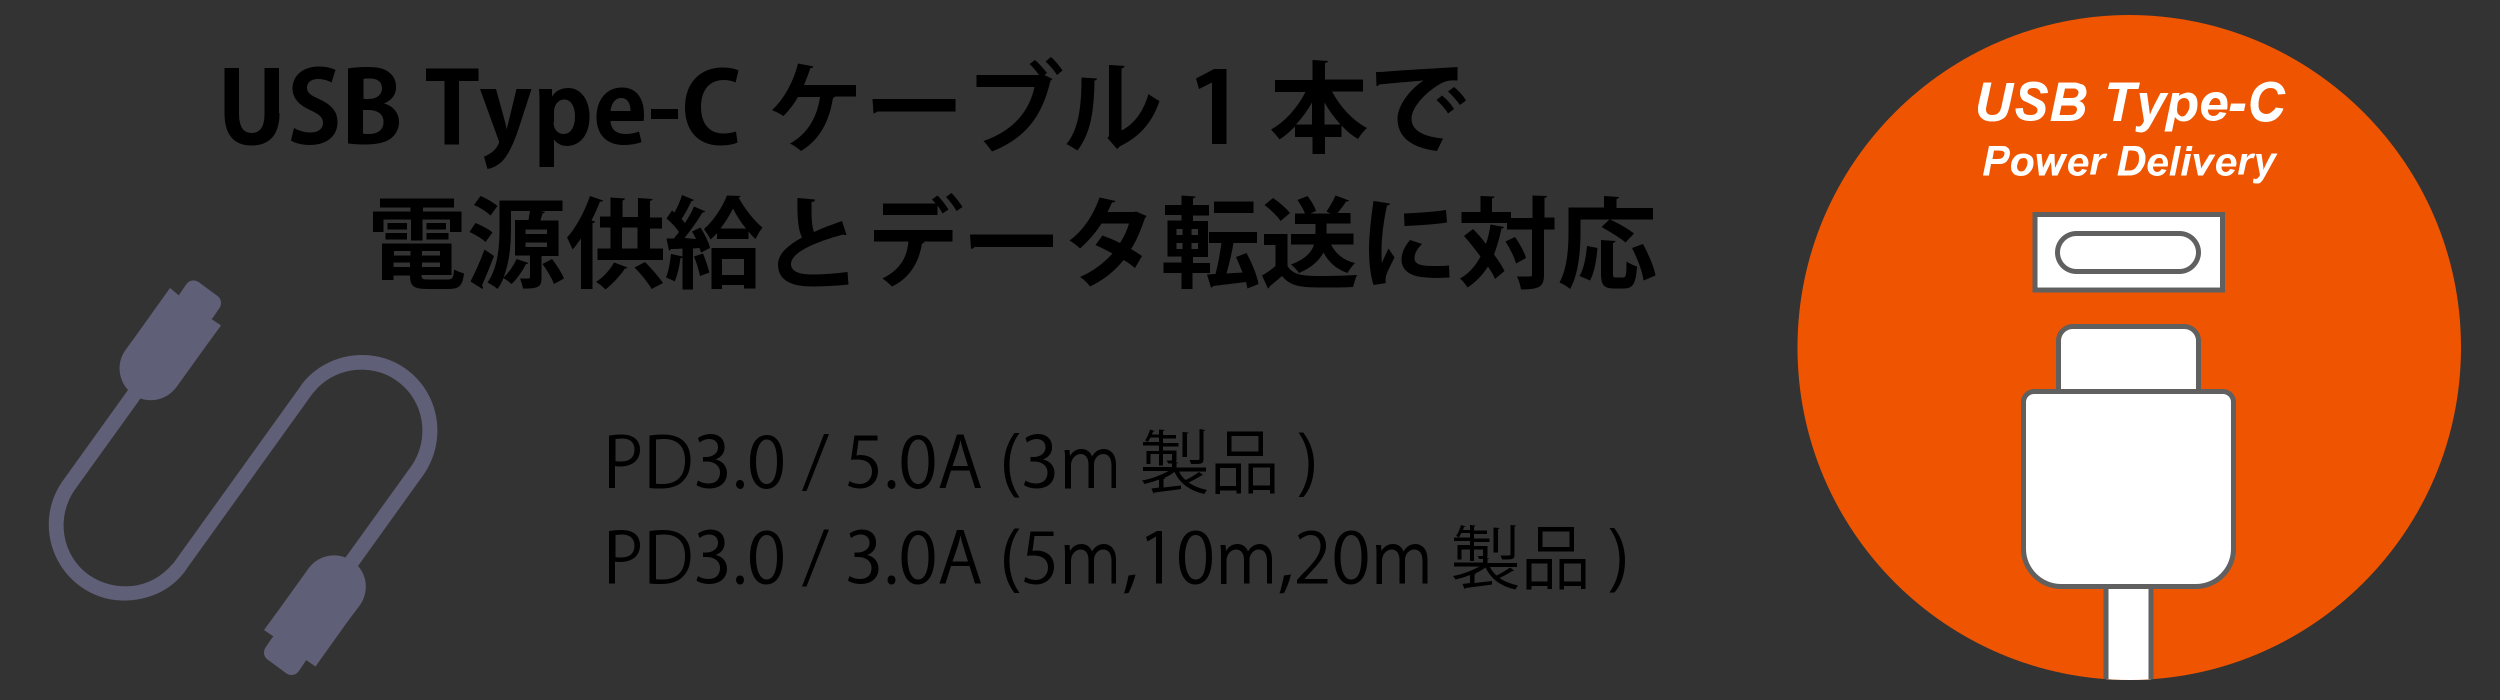 <?xml version="1.0" encoding="utf-8"?>
<!-- Generator: Adobe Illustrator 25.2.1, SVG Export Plug-In . SVG Version: 6.00 Build 0)  -->
<svg version="1.1" id="レイヤー_1" xmlns="http://www.w3.org/2000/svg" xmlns:xlink="http://www.w3.org/1999/xlink" x="0px"
	 y="0px" viewBox="0 0 500 140" style="enable-background:new 0 0 500 140;" xml:space="preserve">
<rect x="0" y="0" width="500" height="140" fill="#333333" stroke="none"/>
<style type="text/css">
	.st0{fill:#5F5F77;}
	.st1{clip-path:url(#SVGID_2_);fill:#EF5500;}
	.st2{clip-path:url(#SVGID_2_);}
	.st3{fill:#FFFFFF;stroke:#606060;stroke-miterlimit:10;}
	.st4{fill:none;stroke:#606060;stroke-miterlimit:10;}
	.st5{clip-path:url(#SVGID_2_);fill:none;}
	.st6{fill:#FFFFFF;}
	.st7{fill:none;}
</style>
<path class="st0" d="M81.2,73.8c-2.6-1.9-5.7-2.8-8.7-2.8c-2.6,0-5.2,0.6-7.5,1.9c-1.7,0.9-3.3,2.2-4.6,3.9l0,0
	c-0.1,0.2-0.3,0.4-0.4,0.6l-25,34.8c-0.1,0.2-0.3,0.4-0.5,0.6c-2.1,2.5-5,4.1-8.1,4.4c-2.9,0.3-6-0.4-8.6-2.2
	c-5.5-3.9-6.7-11.6-2.8-17.1l13.1-18.2c2.6,0.9,5.5,0,7.2-2.3l5.9-8.2c0,0,0,0,0,0l3-4.1l-1.9-1.3c0.1-0.1,0.2-0.2,0.3-0.3l1.3-1.9
	c0.5-0.8,0.4-1.8-0.4-2.4l-3.8-2.8c-0.8-0.5-1.8-0.4-2.4,0.4l-1.3,1.9c-0.1,0.1-0.2,0.3-0.2,0.4L34,57.6l-6.5,9.1c0,0,0,0,0,0
	L25.1,70c-1.8,2.5-1.5,5.8,0.5,8l-13,18.1c-4.9,6.8-3.3,16.3,3.5,21.2c2.5,1.8,5.3,2.7,8.1,2.8c2.8,0.1,5.6-0.5,8.1-1.8
	c1.7-0.9,3.3-2.2,4.6-3.9l0,0c0.1-0.2,0.3-0.4,0.4-0.6l25-34.8c0.1-0.2,0.3-0.4,0.5-0.6c1.9-2.4,4.6-3.8,7.4-4.3
	c3.1-0.5,6.5,0.1,9.2,2.1c5.5,3.9,6.7,11.6,2.8,17.1l-13.1,18.2c-2.6-1-5.7-0.2-7.4,2.2l-5.9,8.2c0,0,0,0,0,0l-3,4.1l1.9,1.3
	c-0.1,0.1-0.2,0.2-0.3,0.3l-1.3,1.9c-0.5,0.8-0.4,1.8,0.4,2.4l3.8,2.8c0.8,0.5,1.8,0.4,2.4-0.4l1.3-1.9c0.1-0.1,0.2-0.3,0.2-0.4
	l1.9,1.3l6.5-9.1c0,0,0,0,0,0L72,121c1.7-2.4,1.5-5.7-0.4-7.8l13-18.1C89.5,88.2,88,78.7,81.2,73.8z"/>
<g>
	<defs>
		<circle id="SVGID_1_" cx="426" cy="69.5" r="66.5"/>
	</defs>
	<clipPath id="SVGID_2_">
		<use xlink:href="#SVGID_1_"  style="overflow:visible;"/>
	</clipPath>
	<circle class="st1" cx="425.7" cy="69.5" r="66.5"/>
	<g class="st2">
		<rect x="407" y="42.9" class="st3" width="37.5" height="15.1"/>
		<path class="st4" d="M435.9,54.3h-20.6c-2.1,0-3.8-1.7-3.8-3.8v0c0-2.1,1.7-3.8,3.8-3.8h20.6c2.1,0,3.8,1.7,3.8,3.8v0
			C439.7,52.5,438,54.3,435.9,54.3z"/>
	</g>
	<g class="st2">
		<path class="st3" d="M439.7,68.1c0-1.5-1.3-2.8-2.8-2.8h-22.4c-1.5,0-2.8,1.3-2.8,2.8v10.2h28V68.1z"/>
		<path class="st3" d="M421.2,171.8c0,2.5,2,4.5,4.5,4.5c2.5,0,4.5-2,4.5-4.5v-54.5h-9V171.8z"/>
		<path class="st3" d="M446.7,80.4c0-1.2-1-2.1-2.1-2.1h-4.9h-28h-4.9c-1.2,0-2.1,1-2.1,2.1v16.7c0,0.1,0,0.1,0,0.2
			c0,0.1,0,0.3,0,0.4v12.1c0,4.1,3.4,7.5,7.5,7.5h9h9h9c4.1,0,7.5-3.4,7.5-7.5V97.7c0-0.1,0-0.3,0-0.4c0-0.1,0-0.1,0-0.2V80.4z"/>
	</g>
	<circle class="st5" cx="426" cy="69.5" r="66.5"/>
	<g class="st2">
		<path class="st6" d="M396.7,16.5h1.6l-0.9,4.2l-0.2,1c0,0.1,0,0.2,0,0.2c0,0.3,0.1,0.6,0.3,0.8s0.5,0.3,1,0.3
			c0.4,0,0.7-0.1,0.9-0.2c0.2-0.1,0.4-0.4,0.6-0.6c0.1-0.3,0.3-0.8,0.4-1.4l0.9-4.2h1.6l-0.9,4.2c-0.2,0.9-0.4,1.6-0.6,2
			c-0.2,0.5-0.6,0.9-1.1,1.1c-0.5,0.3-1.1,0.4-1.9,0.4c-0.9,0-1.6-0.2-2.1-0.7c-0.5-0.4-0.7-1-0.7-1.7c0-0.1,0-0.3,0-0.5
			c0-0.1,0.1-0.4,0.2-1L396.7,16.5z"/>
		<path class="st6" d="M403.1,21.7l1.5-0.1c0,0.5,0.1,0.8,0.2,1c0.2,0.3,0.7,0.4,1.3,0.4c0.5,0,0.9-0.1,1.1-0.3
			c0.2-0.2,0.3-0.4,0.3-0.7c0-0.2-0.1-0.4-0.3-0.6c-0.1-0.1-0.5-0.3-1.1-0.6s-1-0.5-1.3-0.6c-0.3-0.2-0.5-0.4-0.6-0.7
			c-0.2-0.3-0.2-0.6-0.2-1c0-0.6,0.2-1.2,0.7-1.6c0.5-0.4,1.1-0.6,2-0.6c0.9,0,1.6,0.2,2.1,0.6c0.5,0.4,0.8,1,0.8,1.7l-1.5,0.1
			c0-0.4-0.2-0.6-0.4-0.8s-0.6-0.3-1-0.3c-0.4,0-0.8,0.1-0.9,0.2s-0.3,0.3-0.3,0.6c0,0.2,0.1,0.4,0.3,0.5c0.2,0.1,0.6,0.3,1.1,0.6
			c0.9,0.4,1.5,0.7,1.7,0.9c0.4,0.4,0.5,0.8,0.5,1.4c0,0.7-0.3,1.3-0.8,1.7c-0.5,0.5-1.3,0.7-2.2,0.7c-0.7,0-1.2-0.1-1.7-0.3
			c-0.5-0.2-0.8-0.5-1-0.9C403.2,22.7,403.1,22.2,403.1,21.7z"/>
		<path class="st6" d="M410.1,24.2l1.6-7.7h2.6c0.6,0,1,0,1.2,0.1c0.4,0.1,0.7,0.2,1,0.3s0.5,0.4,0.6,0.6c0.1,0.3,0.2,0.6,0.2,0.9
			c0,0.4-0.1,0.8-0.4,1.1c-0.2,0.3-0.6,0.6-1.1,0.7c0.4,0.1,0.7,0.3,0.9,0.6c0.2,0.3,0.3,0.6,0.3,0.9c0,0.5-0.1,0.9-0.4,1.3
			c-0.3,0.4-0.6,0.7-1.1,0.9c-0.5,0.2-1.1,0.3-1.9,0.3H410.1z M411.9,23h1.5c0.6,0,1.1,0,1.3-0.1c0.2-0.1,0.4-0.2,0.5-0.4
			c0.1-0.2,0.2-0.4,0.2-0.6c0-0.3-0.1-0.5-0.3-0.6c-0.2-0.2-0.5-0.2-0.9-0.2h-1.9L411.9,23z M412.6,19.6h1.2c0.5,0,0.9,0,1.2-0.1
			c0.2-0.1,0.4-0.2,0.5-0.4s0.2-0.4,0.2-0.6c0-0.2-0.1-0.4-0.2-0.5s-0.3-0.2-0.5-0.3c-0.1,0-0.4,0-0.8,0H413L412.6,19.6z"/>
		<path class="st6" d="M424.2,24.2h-1.6l1.3-6.4h-2.3l0.3-1.3h6.1l-0.3,1.3h-2.2L424.2,24.2z"/>
		<path class="st6" d="M427.9,18.6h1.5l0.4,2.8c0.1,0.7,0.1,1.2,0.2,1.5c0.2-0.6,0.5-1.2,0.8-1.8l1.3-2.5h1.6l-3.4,6.1
			c-0.3,0.5-0.5,0.9-0.7,1.1c-0.2,0.2-0.4,0.4-0.6,0.5c-0.2,0.1-0.5,0.2-0.8,0.2c-0.3,0-0.7-0.1-1.1-0.2l0.1-1.1
			c0.2,0.1,0.4,0.1,0.5,0.1c0.5,0,0.8-0.4,1.1-1.1L427.9,18.6z"/>
		<path class="st6" d="M434.5,18.6h1.4l-0.1,0.6c0.3-0.3,0.6-0.4,0.9-0.5c0.3-0.1,0.6-0.2,0.9-0.2c0.6,0,1.1,0.2,1.4,0.6
			c0.4,0.4,0.5,1,0.5,1.8c0,1-0.3,1.9-0.9,2.5c-0.5,0.6-1.1,0.9-1.9,0.9c-0.7,0-1.3-0.3-1.7-0.9l-0.6,2.9h-1.5L434.5,18.6z
			 M435.4,21.9c0,0.4,0.1,0.8,0.3,1c0.2,0.2,0.5,0.4,0.7,0.4c0.2,0,0.5-0.1,0.7-0.3c0.2-0.2,0.4-0.5,0.6-0.9s0.2-0.8,0.2-1.2
			c0-0.4-0.1-0.7-0.3-1c-0.2-0.2-0.5-0.3-0.8-0.3c-0.3,0-0.5,0.1-0.8,0.3s-0.4,0.5-0.5,0.9C435.5,21.2,435.4,21.6,435.4,21.9z"/>
		<path class="st6" d="M445.4,21.9h-3.8c0,0.1,0,0.1,0,0.1c0,0.4,0.1,0.7,0.3,0.9c0.2,0.2,0.5,0.3,0.8,0.3c0.5,0,0.9-0.3,1.2-0.8
			l1.4,0.2c-0.3,0.5-0.6,1-1.1,1.2s-0.9,0.4-1.5,0.4c-0.8,0-1.4-0.2-1.8-0.7c-0.5-0.5-0.7-1.1-0.7-1.9c0-0.8,0.2-1.4,0.6-2
			c0.6-0.8,1.4-1.2,2.5-1.2c0.7,0,1.2,0.2,1.6,0.6c0.4,0.4,0.6,1,0.6,1.8C445.5,21.3,445.5,21.6,445.4,21.9z M444.1,21
			c0-0.1,0-0.1,0-0.2c0-0.4-0.1-0.7-0.3-0.9c-0.2-0.2-0.4-0.3-0.7-0.3c-0.3,0-0.6,0.1-0.8,0.4c-0.2,0.2-0.4,0.6-0.5,1H444.1z"/>
		<path class="st6" d="M446.2,20.7h2.9l-0.3,1.5h-2.9L446.2,20.7z"/>
		<path class="st6" d="M455.1,21.5l1.6,0.2c-0.3,0.9-0.8,1.5-1.4,2c-0.6,0.5-1.4,0.7-2.2,0.7c-0.9,0-1.7-0.3-2.2-0.9
			c-0.5-0.6-0.8-1.4-0.8-2.5c0-0.9,0.2-1.7,0.5-2.4s0.8-1.3,1.5-1.7s1.3-0.6,2.1-0.6c0.8,0,1.5,0.2,2,0.7c0.5,0.4,0.8,1.1,0.9,1.8
			l-1.5,0.1c-0.1-0.4-0.2-0.8-0.5-1c-0.2-0.2-0.6-0.3-1-0.3c-0.4,0-0.8,0.1-1.2,0.4c-0.4,0.3-0.7,0.7-0.9,1.2
			c-0.2,0.6-0.3,1.1-0.3,1.7c0,0.6,0.1,1.1,0.4,1.4c0.3,0.3,0.7,0.5,1.1,0.5c0.4,0,0.8-0.1,1.1-0.4S455,22,455.1,21.5z"/>
	</g>
	<g class="st2">
		<path class="st6" d="M397.8,35.1h-1.2l1.2-5.9h2.4c0.4,0,0.8,0,1,0.1c0.2,0.1,0.4,0.3,0.6,0.5c0.1,0.2,0.2,0.5,0.2,0.8
			c0,0.3-0.1,0.6-0.2,0.9c-0.1,0.3-0.3,0.5-0.4,0.7c-0.2,0.2-0.3,0.3-0.5,0.4c-0.2,0.1-0.5,0.2-0.8,0.2c-0.2,0-0.5,0-1.1,0h-0.8
			L397.8,35.1z M398.5,31.8h0.4c0.6,0,1.1,0,1.3-0.1c0.2-0.1,0.4-0.2,0.5-0.4c0.1-0.2,0.2-0.4,0.2-0.6c0-0.1,0-0.3-0.1-0.3
			c-0.1-0.1-0.2-0.2-0.3-0.2s-0.4-0.1-0.8-0.1h-0.9L398.5,31.8z"/>
		<path class="st6" d="M402.2,33.3c0-0.8,0.2-1.4,0.7-1.9c0.4-0.5,1-0.7,1.8-0.7c0.6,0,1.1,0.2,1.5,0.5c0.4,0.3,0.5,0.8,0.5,1.4
			c0,0.7-0.2,1.3-0.7,1.8c-0.4,0.5-1,0.8-1.8,0.8c-0.4,0-0.8-0.1-1.1-0.2s-0.5-0.4-0.7-0.7S402.2,33.6,402.2,33.3z M405.5,32.5
			c0-0.3-0.1-0.5-0.2-0.7c-0.2-0.2-0.4-0.2-0.6-0.2c-0.2,0-0.5,0.1-0.7,0.2c-0.2,0.2-0.3,0.4-0.4,0.7c-0.1,0.3-0.2,0.6-0.2,0.8
			c0,0.3,0.1,0.5,0.2,0.7c0.2,0.2,0.4,0.3,0.6,0.3c0.3,0,0.6-0.1,0.8-0.4C405.3,33.5,405.5,33,405.5,32.5z"/>
		<path class="st6" d="M411.5,35.1h-1.1l-0.2-2.7l-1.3,2.7h-1.1l-0.5-4.3h1l0.3,2.8l1.3-2.8h1l0.1,2.8l1.3-2.8h1.2L411.5,35.1z"/>
		<path class="st6" d="M417.6,33.3h-2.9c0,0,0,0.1,0,0.1c0,0.3,0.1,0.5,0.2,0.7c0.2,0.2,0.4,0.3,0.6,0.3c0.4,0,0.7-0.2,0.9-0.6
			l1,0.2c-0.2,0.4-0.5,0.7-0.8,0.9c-0.3,0.2-0.7,0.3-1.1,0.3c-0.6,0-1-0.2-1.4-0.5c-0.4-0.4-0.5-0.8-0.5-1.4c0-0.6,0.2-1.1,0.5-1.6
			c0.4-0.6,1.1-0.9,1.9-0.9c0.5,0,0.9,0.2,1.2,0.5c0.3,0.3,0.5,0.8,0.5,1.4C417.7,32.8,417.6,33.1,417.6,33.3z M416.6,32.6
			c0-0.1,0-0.1,0-0.1c0-0.3-0.1-0.6-0.2-0.7c-0.1-0.2-0.3-0.2-0.6-0.2s-0.5,0.1-0.6,0.3c-0.2,0.2-0.3,0.4-0.4,0.8H416.6z"/>
		<path class="st6" d="M418.8,30.8h1.1l-0.2,0.8c0.4-0.6,0.8-0.9,1.3-0.9c0.2,0,0.3,0,0.5,0.1l-0.4,0.9c-0.1,0-0.2-0.1-0.3-0.1
			c-0.2,0-0.4,0.1-0.6,0.2s-0.4,0.3-0.5,0.6c-0.1,0.2-0.2,0.6-0.3,1.2l-0.3,1.3h-1.1L418.8,30.8z"/>
		<path class="st6" d="M423.5,35.1l1.2-5.9h1.6c0.4,0,0.7,0,0.8,0c0.2,0,0.5,0.1,0.7,0.1c0.2,0.1,0.4,0.2,0.5,0.3
			c0.2,0.1,0.3,0.3,0.4,0.5s0.2,0.4,0.3,0.7c0.1,0.2,0.1,0.5,0.1,0.8c0,0.6-0.1,1.2-0.4,1.7s-0.5,0.9-0.9,1.2
			c-0.3,0.2-0.6,0.4-1.1,0.5c-0.3,0.1-0.6,0.1-1.2,0.1H423.5z M424.9,34.1h0.6c0.4,0,0.8,0,1-0.1c0.2-0.1,0.4-0.2,0.5-0.3
			c0.2-0.2,0.4-0.5,0.6-0.9s0.2-0.8,0.2-1.3c0-0.4-0.1-0.7-0.2-0.9s-0.3-0.3-0.5-0.4c-0.1,0-0.4-0.1-0.7-0.1h-0.7L424.9,34.1z"/>
		<path class="st6" d="M433.5,33.3h-2.9c0,0,0,0.1,0,0.1c0,0.3,0.1,0.5,0.2,0.7c0.2,0.2,0.4,0.3,0.6,0.3c0.4,0,0.7-0.2,0.9-0.6
			l1,0.2c-0.2,0.4-0.5,0.7-0.8,0.9c-0.3,0.2-0.7,0.3-1.1,0.3c-0.6,0-1-0.2-1.4-0.5c-0.4-0.4-0.5-0.8-0.5-1.4c0-0.6,0.2-1.1,0.5-1.6
			c0.4-0.6,1.1-0.9,1.9-0.9c0.5,0,0.9,0.2,1.2,0.5c0.3,0.3,0.5,0.8,0.5,1.4C433.6,32.8,433.6,33.1,433.5,33.3z M432.6,32.6
			c0-0.1,0-0.1,0-0.1c0-0.3-0.1-0.6-0.2-0.7c-0.1-0.2-0.3-0.2-0.6-0.2s-0.5,0.1-0.6,0.3c-0.2,0.2-0.3,0.4-0.4,0.8H432.6z"/>
		<path class="st6" d="M433.9,35.1l1.2-5.9h1.1l-1.2,5.9H433.9z"/>
		<path class="st6" d="M437.1,30.8h1.1l-0.9,4.3h-1.1L437.1,30.8z M437.4,29.2h1.1l-0.2,1h-1.1L437.4,29.2z"/>
		<path class="st6" d="M440.6,35.1h-1l-0.9-4.3h1.1l0.3,1.9c0.1,0.5,0.1,0.8,0.1,1c0,0,0.1-0.2,0.3-0.5s0.3-0.5,0.3-0.5l1.1-1.8h1.2
			L440.6,35.1z"/>
		<path class="st6" d="M447.2,33.3h-2.9c0,0,0,0.1,0,0.1c0,0.3,0.1,0.5,0.2,0.7c0.2,0.2,0.4,0.3,0.6,0.3c0.4,0,0.7-0.2,0.9-0.6
			l1,0.2c-0.2,0.4-0.5,0.7-0.8,0.9c-0.3,0.2-0.7,0.3-1.1,0.3c-0.6,0-1-0.2-1.4-0.5c-0.4-0.4-0.5-0.8-0.5-1.4c0-0.6,0.2-1.1,0.5-1.6
			c0.4-0.6,1.1-0.9,1.9-0.9c0.5,0,0.9,0.2,1.2,0.5c0.3,0.3,0.5,0.8,0.5,1.4C447.3,32.8,447.2,33.1,447.2,33.3z M446.2,32.6
			c0-0.1,0-0.1,0-0.1c0-0.3-0.1-0.6-0.2-0.7c-0.1-0.2-0.3-0.2-0.6-0.2s-0.5,0.1-0.6,0.3c-0.2,0.2-0.3,0.4-0.4,0.8H446.2z"/>
		<path class="st6" d="M448.4,30.8h1.1l-0.2,0.8c0.4-0.6,0.8-0.9,1.3-0.9c0.2,0,0.3,0,0.5,0.1l-0.4,0.9c-0.1,0-0.2-0.1-0.3-0.1
			c-0.2,0-0.4,0.1-0.6,0.2s-0.4,0.3-0.5,0.6c-0.1,0.2-0.2,0.6-0.3,1.2l-0.3,1.3h-1.1L448.4,30.8z"/>
		<path class="st6" d="M451.2,30.8h1.1l0.3,2.1c0.1,0.5,0.1,0.9,0.1,1.1c0.1-0.4,0.4-0.9,0.6-1.4l1-1.9h1.2l-2.6,4.7
			c-0.2,0.4-0.4,0.7-0.5,0.8s-0.3,0.3-0.4,0.4c-0.2,0.1-0.4,0.1-0.6,0.1c-0.2,0-0.5,0-0.8-0.1l0.1-0.9c0.1,0,0.3,0.1,0.4,0.1
			c0.4,0,0.6-0.3,0.9-0.8L451.2,30.8z"/>
	</g>
</g>
<g>
	<path d="M55.9,22.6c0,4.5-2.1,6.5-5.6,6.5c-3.4,0-5.4-2-5.4-6.5v-9h2.9v9.2c0,2.7,1,3.8,2.5,3.8c1.6,0,2.6-1.1,2.6-3.8v-9.2h2.9
		V22.6z"/>
	<path d="M66.3,16.5c-0.5-0.3-1.5-0.7-2.7-0.7c-1.5,0-2.2,0.8-2.2,1.7c0,1.1,0.8,1.6,2.6,2.4c2.4,1.1,3.5,2.5,3.5,4.5
		c0,2.7-2,4.6-5.6,4.6c-1.5,0-3-0.4-3.7-0.9l0.6-2.5c0.8,0.5,2.1,0.9,3.3,0.9c1.6,0,2.5-0.8,2.5-1.9c0-1.1-0.7-1.7-2.4-2.5
		c-2.3-1-3.7-2.4-3.7-4.4c0-2.5,2-4.4,5.3-4.4c1.4,0,2.6,0.3,3.3,0.7L66.3,16.5z"/>
	<path d="M76.8,20.7c1.7,0.4,3,1.8,3,3.7c0,1.2-0.5,2.3-1.4,3.1c-1,0.9-2.7,1.4-5.5,1.4c-1.4,0-2.5-0.1-3.3-0.2v-15
		c0.9-0.2,2.4-0.3,3.9-0.3c1.8,0,3.2,0.2,4.2,1c0.9,0.6,1.5,1.6,1.5,2.9C79.3,18.7,78.5,20,76.8,20.7L76.8,20.7z M73.7,19.8
		c1.7,0,2.7-0.9,2.7-2.1c0-1.5-1.1-2-2.4-2c-0.6,0-1,0-1.3,0.1v4H73.7z M72.6,26.7c0.3,0.1,0.7,0.1,1.2,0.1c1.6,0,2.9-0.7,2.9-2.4
		c0-1.8-1.5-2.4-3-2.4h-1.1V26.7z"/>
	<path d="M95.6,16.2h-3.8v12.7h-2.9V16.2h-3.7v-2.5h10.5V16.2z"/>
	<path d="M106.3,17.8l-2.5,7.7c-1.2,3.6-2.2,5.5-3.4,6.8c-1.1,1-2.2,1.4-2.9,1.5l-0.7-2.5c0.5-0.1,1-0.5,1.5-0.8
		c1-0.7,1.5-1.8,1.5-2c0-0.1,0-0.3-0.1-0.5L96,17.8h3.2l1.6,5.8c0.2,0.7,0.4,1.4,0.5,2.1h0.1c0.1-0.6,0.3-1.4,0.5-2.1l1.4-5.8H106.3
		z"/>
	<path d="M110.4,19.3c0.7-1.1,1.8-1.7,3.3-1.7c2.4,0,4.2,2.3,4.2,5.7c0,4.1-2.3,5.9-4.5,5.9c-1.2,0-2.1-0.6-2.6-1.3h0v5.5h-2.9V21.4
		c0-1.4,0-2.6-0.1-3.6h2.6L110.4,19.3L110.4,19.3z M110.7,24.4c0,1.6,1,2.4,2,2.4c1.5,0,2.3-1.5,2.3-3.5c0-2-0.8-3.4-2.2-3.4
		c-1.1,0-2,1.1-2,2.4V24.4z"/>
	<path d="M128.3,28.4c-0.9,0.4-2.2,0.6-3.6,0.6c-3.4,0-5.4-2.1-5.4-5.6c0-3.2,1.8-5.9,5.1-5.9c2.7,0,4.4,1.9,4.4,5.5
		c0,0.4,0,0.9-0.1,1.2h-6.6c0.1,1.9,1.4,2.6,3,2.6c1.1,0,1.9-0.2,2.7-0.5L128.3,28.4z M126.1,22.2c0-1.2-0.4-2.6-1.9-2.6
		c-1.4,0-2,1.5-2.1,2.6H126.1z"/>
	<path d="M130.2,21.8h5.4v2h-5.4V21.8z"/>
	<path d="M147.5,28.5c-0.6,0.3-1.8,0.6-3.4,0.6c-4.6,0-7.1-3.1-7.1-7.6c0-5.3,3.4-8,7.5-8c1.6,0,2.7,0.3,3.2,0.6l-0.6,2.4
		c-0.6-0.3-1.4-0.5-2.4-0.5c-2.5,0-4.5,1.7-4.5,5.4c0,3.5,1.8,5.3,4.5,5.3c0.9,0,1.9-0.2,2.5-0.4L147.5,28.5z"/>
	<path d="M171.2,16.9v2.4H167c0,0.1-0.2,0.2-0.4,0.3c-0.7,4.3-2.4,8.2-6.4,10.6c-0.5-0.5-1.6-1.2-2.2-1.5c3.7-2,5.5-5.6,6-9.3h-4.4
		c-0.8,1.4-1.8,2.7-2.9,3.8c-0.6-0.4-1.6-0.9-2.3-1.2c2.4-2.1,4.4-5.9,5.2-9.3l3.1,0.6c0,0.2-0.3,0.3-0.6,0.3
		c-0.3,0.9-0.8,2.2-1.3,3.4H171.2z"/>
	<path d="M174.5,19.8h16.6v2.5h-15.7c-0.1,0.2-0.4,0.3-0.7,0.4L174.5,19.8z"/>
	<path d="M207,12c0.8,0.7,1.8,1.8,2.4,2.6l-0.5,0.4l1.6,0.8c-0.1,0.1-0.2,0.3-0.4,0.3c-1.7,7.4-5.2,11.6-11.7,14.2
		c-0.5-0.7-1.2-1.6-1.7-2.1c6.1-2.1,9.2-6.1,10.2-10.8h-11.6V15h12.5c-0.5-0.7-1.3-1.7-1.9-2.2L207,12z M211.4,15
		c-0.4-0.7-1.5-2-2.3-2.7l1.1-0.9c0.8,0.7,1.8,1.9,2.3,2.7L211.4,15z"/>
	<path d="M219.4,15.7c0,0.2-0.2,0.4-0.5,0.4c-0.1,5.7-0.6,10.3-3.4,14c-0.6-0.4-1.5-0.9-2.2-1.3c2.6-3.1,3-8.2,3-13.3L219.4,15.7z
		 M224.5,26c2.7-1.5,4.3-4.1,5.2-7.2c0.5,0.4,1.6,1.1,2.2,1.4c-1.4,4.1-3.7,7-8,9.1c-0.1,0.2-0.3,0.4-0.5,0.5l-1.9-2.2l0.3-0.4V13
		l3.1,0.2c0,0.2-0.2,0.4-0.6,0.5V26z"/>
	<path d="M242.4,28.9V16.5h0l-2.6,1.3l-0.6-2.1l3.6-1.9h2.5v15H242.4z"/>
	<path d="M272.5,18.3h-6.1c1.6,3,4.1,5.8,7,7.3c-0.6,0.5-1.4,1.5-1.8,2.2c-1.2-0.7-2.3-1.6-3.3-2.7v2.3h-3.3v3.4h-2.5v-3.4H259v-2.1
		c-1,1-2,1.9-3.1,2.6c-0.4-0.6-1.2-1.5-1.7-2c2.8-1.5,5.3-4.4,6.9-7.5h-6.1v-2.4h7.5V12l3.1,0.2c0,0.2-0.2,0.3-0.6,0.4v3.3h7.6V18.3
		z M262.4,20.5c-0.9,1.6-2,3.1-3.2,4.4h3.2V20.5z M264.9,24.9h3.2c-1.2-1.3-2.3-2.8-3.2-4.4V24.9z"/>
	<path d="M275.2,14.4c0.6,0,1.5,0,2.1-0.1c2.3-0.2,10.9-0.7,14.2-0.9l0,2.7c-1.8-0.1-2.7,0.1-4.3,1.2c-2.2,1.4-4.9,4.2-4.9,6.4
		s2,3.6,6.3,4l-1.2,2.5c-5.6-0.7-7.9-3.1-7.9-6.5c0-2.4,2.2-5.6,5.2-7.6c-2.5,0.2-7,0.6-8.9,0.8c0,0.2-0.3,0.3-0.5,0.3L275.2,14.4z
		 M288.4,19.1c0.9,0.7,1.9,1.8,2.4,2.7l-1.2,0.9c-0.4-0.8-1.6-2.1-2.3-2.7L288.4,19.1z M290.8,17.4c0.9,0.7,1.9,1.8,2.4,2.7
		l-1.2,0.9c-0.5-0.7-1.6-2-2.4-2.7L290.8,17.4z"/>
	<path d="M76.7,43.9v2.5h-2.1v-4.1h7.5v-0.8H76v-1.8h14.8v1.8h-6.2v0.8h7.7v4.1H90v-2.5h-5.5v4.2h-2.3v-4.2H76.7z M84.3,55
		c0,0.8,0.2,0.9,1.4,0.9h3.8c1,0,1.2-0.3,1.3-2c0.5,0.3,1.4,0.6,2,0.8c-0.3,2.4-0.9,3.1-3.1,3.1h-4.2c-2.8,0-3.5-0.6-3.5-2.7h-3.3
		v0.9h-2.3v-7.3h13.9V55H84.3z M77.1,47.9v-1.3h4.3v1.3H77.1z M77.5,44.6h3.9v1.3h-3.9V44.6z M82.1,50.2h-3.3v0.9h3.3V50.2z
		 M78.7,53.4h3.3v-0.9h-3.3V53.4z M88,51.1v-0.9h-3.6v0.9H88z M84.3,53.4H88v-0.9h-3.6V53.4z M85.3,44.6h3.9v1.3h-3.9V44.6z
		 M85.3,47.9v-1.3h4.4v1.3H85.3z"/>
	<path d="M95.1,44.6c1.2,0.5,2.6,1.2,3.4,1.9l-1.4,1.9c-0.7-0.7-2.1-1.5-3.2-2L95.1,44.6z M94.1,56.3c0.8-1.6,2-4.1,2.8-6.4l1.9,1.3
		c-0.8,2.1-1.7,4.3-2.4,5.9c0.1,0.1,0.2,0.3,0.2,0.4c0,0.1,0,0.2-0.1,0.3L94.1,56.3z M96.1,39.2c1.2,0.5,2.6,1.3,3.4,2
		c-0.5,0.7-1,1.3-1.4,1.9c-0.7-0.7-2.1-1.6-3.3-2.1L96.1,39.2z M111.7,51.2h-3.4v4.3c0,1.7-0.4,2.3-3.7,2.2c-0.1-0.6-0.4-1.5-0.6-2
		c0.7,0,1.5,0,1.7,0c0.2,0,0.3-0.1,0.3-0.3v-4.3h-3v-7.1h2.7c0.1-0.6,0.2-1.2,0.3-1.8h-3.8v3.4c0,2.8-0.2,6.7-1.5,9.9
		c1-0.9,2-2.3,2.6-3.7l2.4,0.8c-0.1,0.1-0.2,0.2-0.5,0.2c-0.7,1.4-1.8,3-2.9,4c-0.4-0.4-1.1-0.9-1.6-1.2c-0.3,0.8-0.7,1.5-1.2,2.2
		c-0.4-0.4-1.4-1-2-1.3c2.2-3.1,2.4-7.6,2.4-10.9v-5.5h12.6v2.1h-4.3l0.8,0.2c-0.1,0.2-0.2,0.2-0.5,0.3c-0.1,0.4-0.3,0.9-0.4,1.4
		h3.6V51.2z M105.1,45.9v0.9h4.3v-0.9H105.1z M105.1,48.5v0.9h4.3v-0.9H105.1z M110.8,56.8c-0.4-1.1-1.4-2.8-2.3-4l1.9-1
		c0.9,1.2,2,2.8,2.4,3.9L110.8,56.8z"/>
	<path d="M116.2,47.7c-0.6,0.8-1.1,1.6-1.7,2.2c-0.2-0.6-0.8-1.8-1.1-2.4c1.7-1.8,3.5-5.1,4.6-8.3l2.6,0.9c-0.1,0.2-0.3,0.3-0.6,0.2
		c-0.5,1.3-1.1,2.6-1.7,3.8l0.7,0.2c0,0.2-0.2,0.3-0.5,0.3v13.2h-2.3V47.7z M125.5,53.5c-0.1,0.2-0.3,0.2-0.5,0.2
		c-1,1.5-2.5,3.1-3.9,4.2c-0.5-0.5-1.3-1.2-1.9-1.5c1.4-0.9,2.8-2.4,3.6-3.9L125.5,53.5z M129.8,49.7h2.8V52h-13.1v-2.3h2.6v-4.2
		h-2.1v-2.2h2.1v-3.8l2.9,0.2c0,0.2-0.2,0.3-0.5,0.4v3.3h3.1v-3.8l2.9,0.2c0,0.2-0.2,0.3-0.5,0.4v3.3h2.4v2.2h-2.4V49.7z
		 M124.4,45.5v4.2h3.1v-4.2H124.4z M130.3,57.8c-0.6-1.2-2.1-3-3.4-4.3l2.1-1.1c1.2,1.2,2.8,3,3.6,4.2L130.3,57.8z"/>
	<path d="M139.2,47.8c-0.2-0.5-0.5-1-0.8-1.5l1.7-0.8c0.8,1.3,1.7,3,1.9,4.1l-1.8,0.9c-0.1-0.3-0.2-0.6-0.3-0.9l-1.3,0.1v8.2h-2.1
		v-6.4c-0.1,0.1-0.2,0.2-0.4,0.1c-0.2,1.6-0.6,3.5-1.2,4.7c-0.4-0.3-1.2-0.6-1.7-0.8c0.5-1.1,0.8-3,1-4.7l2.3,0.5v-1.6
		c-0.9,0.1-1.7,0.1-2.3,0.1c-0.1,0.2-0.2,0.3-0.4,0.3l-0.5-2.4h1.5c0.3-0.4,0.6-0.8,1-1.3c-0.6-0.9-1.6-2-2.5-2.7l1.1-1.6l0.5,0.4
		c0.6-1.1,1.2-2.4,1.5-3.5l2.4,1c-0.1,0.1-0.3,0.2-0.5,0.2c-0.5,1.1-1.3,2.6-2,3.6c0.3,0.3,0.5,0.5,0.7,0.8c0.7-1.1,1.4-2.3,1.8-3.3
		l2.3,1c-0.1,0.1-0.3,0.2-0.6,0.2c-0.9,1.5-2.3,3.5-3.6,5.1L139.2,47.8z M140,55.2c-0.2-1.1-0.7-2.7-1.2-3.9l1.8-0.6
		c0.5,1.2,1,2.8,1.3,3.8L140,55.2z M143.5,46.5c-0.4,0.5-0.9,1-1.4,1.4c-0.3-0.7-0.9-1.5-1.3-2.1c1.9-1.6,3.8-4.6,4.6-6.7l2.7,0.1
		c0,0.2-0.2,0.3-0.4,0.3c1.1,2,3.1,4.7,4.8,6c-0.5,0.6-1,1.5-1.4,2.3c-0.5-0.4-1-1-1.4-1.5v1.5h-6.3V46.5z M142.3,57.8v-8.2h8.8v8.1
		h-2.3V57h-4.4v0.8H142.3z M149.2,45.7c-1.1-1.3-2-2.8-2.6-4c-0.6,1.2-1.5,2.7-2.5,4H149.2z M148.8,51.8h-4.4v3.2h4.4V51.8z"/>
	<path d="M169.3,47c-0.1,0-0.1,0-0.2,0c-0.2,0-0.3,0-0.5-0.1c-6,1.6-10.4,3.7-10.4,5.9c0,1.5,1.6,2.1,4.3,2.1c1.8,0,4.9-0.2,7-0.5
		l0.2,2.5c-2.3,0.3-6.1,0.4-7.2,0.4c-3.9,0-6.9-1-6.9-4.4c0-2.1,1.9-3.8,4.8-5.4c-0.7-1.4-1-3.6-0.9-7.9l3.5,0.3
		c0,0.3-0.2,0.5-0.7,0.5c0,0.6,0,1.1,0,1.6c0,2,0.1,3.4,0.5,4.4c1.7-0.8,3.6-1.5,5.6-2.2L169.3,47z"/>
	<path d="M174.8,48.3V46h15.7v2.3h-6l0.4,0.1c0,0.1-0.2,0.3-0.5,0.3c-0.5,3.1-2,6.7-6,8.6c-0.4-0.4-1.4-1.3-1.9-1.6
		c3.8-1.9,4.9-4.5,5.2-7.4H174.8z M188.5,42.7c-0.2-0.5-0.6-1-1-1.6V43h-10.9v-2.3h10.5c-0.2-0.3-0.5-0.6-0.7-0.8l1.1-0.8
		c0.8,0.8,1.7,2,2.2,2.8L188.5,42.7z M191.3,42.2c-0.4-0.8-1.4-2.1-2.1-2.8l1.1-0.8c0.8,0.8,1.7,2,2.2,2.8L191.3,42.2z"/>
	<path d="M194,46.9h16.6v2.5h-15.7c-0.1,0.2-0.4,0.3-0.7,0.4L194,46.9z"/>
	<path d="M229.3,43.2c0,0.1-0.2,0.3-0.3,0.4c-0.8,2.3-1.7,4.6-2.8,6.2c0.7,0.4,1.6,1,2.2,1.4l-1.4,2.4c-0.6-0.5-1.5-1.2-2.3-1.6
		c-1.7,2.2-4,4-6.7,5.3c-0.4-0.6-1.3-1.5-2-1.9c2.5-1.1,4.7-2.7,6.5-4.7c-1.1-0.6-2.3-1.2-3.4-1.7l1.4-1.9c1.1,0.4,2.3,0.9,3.5,1.5
		c0.8-1.2,1.4-2.5,1.8-3.9h-5.5c-1.2,1.9-2.8,3.7-4.3,5c-0.5-0.5-1.4-1.2-2.1-1.6c2.8-2,4.9-5.3,6-8.6l3.2,0.7
		c-0.1,0.2-0.3,0.3-0.7,0.3c-0.2,0.5-0.6,1.3-0.9,1.9h5.3l0.4-0.1L229.3,43.2z"/>
	<path d="M241.9,54.6h-3.4v3.2h-2.2v-3.2h-3.6v-2.1h3.6v-1.2h-2.8v-7.2h2.8v-1.1H233V41h3.3v-1.9l2.8,0.2c0,0.2-0.2,0.3-0.5,0.4V41
		h3.2v2.1h-3.2v1.1h3v7.2h-3v1.2h3.4V54.6z M235.3,45.8V47h1.2v-1.2H235.3z M235.3,48.6v1.2h1.2v-1.2H235.3z M239.6,47v-1.2h-1.3V47
		H239.6z M239.6,49.8v-1.2h-1.3v1.2H239.6z M249.3,50.6c1.1,2,2.1,4.5,2.4,6.2l-2.2,0.9c-0.1-0.4-0.2-0.8-0.3-1.3
		c-2.5,0.3-4.9,0.6-6.6,0.8c0,0.2-0.2,0.3-0.4,0.3l-0.8-2.6c0.5,0,1.1-0.1,1.7-0.1c0.5-1.8,0.9-4.2,1.2-6.2h-2.5v-2.2h9.6v2.2h-4.7
		c-0.3,1.9-0.9,4.3-1.4,6.1l3.2-0.2c-0.4-1.1-0.9-2.1-1.3-3.1L249.3,50.6z M250.7,40.3v2.3h-7.9v-2.3H250.7z"/>
	<path d="M257.5,46.9v6.3c1.2,2,3.6,2,7.1,2c2.3,0,5-0.1,6.8-0.2c-0.3,0.6-0.6,1.7-0.8,2.4c-1.5,0.1-3.5,0.1-5.5,0.1
		c-4.4,0-6.8,0-8.7-2.3c-0.9,0.8-1.8,1.5-2.5,2.1c0,0.2-0.1,0.3-0.3,0.4l-1.2-2.6c0.9-0.5,1.9-1.2,2.7-1.9v-4.2h-2.3v-2.2H257.5z
		 M254.6,39.6c1.2,0.8,2.7,2.1,3.4,3l-1.9,1.6c-0.6-1-2-2.3-3.2-3.2L254.6,39.6z M271,48.9h-4.8c0.9,1.8,2.5,3.2,4.8,3.7
		c-0.5,0.5-1.2,1.4-1.5,2c-2.3-0.8-3.8-2.2-4.8-4.1c-0.8,1.5-2.3,3-4.9,4.1c-0.3-0.5-1.1-1.3-1.6-1.7c3-1.1,4.2-2.6,4.6-4h-4.6v-2.1
		h4.9v-2H259v-2.1h2c-0.3-0.8-0.9-1.8-1.5-2.7l2-0.8c0.7,0.9,1.5,2.2,1.7,3l-1.1,0.5h4l-0.8-0.4c0.6-0.9,1.4-2.2,1.8-3.2l2.7,1
		c-0.1,0.2-0.3,0.2-0.6,0.2c-0.4,0.7-1.1,1.6-1.7,2.3h2.6v2.1h-4.8v2h5.4V48.9z"/>
	<path d="M278,40.7c0,0.2-0.2,0.4-0.6,0.4c-0.8,3.5-1.1,7.1-1.1,8.7c0,1.1,0,2.1,0.1,2.8c0.2-0.6,1-2.3,1.3-2.9l1.2,1.8
		c-0.7,1.4-1.3,2.5-1.6,3.4c-0.1,0.3-0.2,0.7-0.2,1c0,0.2,0,0.5,0.1,0.7l-2.5,0.4c-0.6-1.9-0.9-4.4-0.9-7.1c0-2.7,0.4-6.4,0.9-9.7
		L278,40.7z M289.9,55.5c-0.7,0-1.5,0.1-2.3,0.1c-1.3,0-2.5-0.1-3.4-0.2c-2.8-0.4-3.9-1.8-3.9-3.5c0-1.4,0.7-2.7,1.7-3.9l2.4,0.8
		c-0.9,0.9-1.5,1.8-1.5,2.8c0,1.5,1.8,1.6,4.1,1.6c1,0,2,0,2.8-0.1L289.9,55.5z M280.8,42.7c2.3-0.1,6-0.3,8.4-0.7l0.2,2.5
		c-2.4,0.4-6.2,0.6-8.5,0.7L280.8,42.7z"/>
	<path d="M294.6,45.8c0.9,0.9,1.8,1.9,2.6,3c0.4-1.2,0.7-2.5,0.9-3.9l2.7,0.5c-0.1,0.2-0.2,0.3-0.5,0.3c-0.4,1.9-0.9,3.6-1.5,5.2
		c0.9,1.2,1.6,2.3,2.1,3.3l-1.9,1.6c-0.3-0.8-0.8-1.6-1.4-2.5c-1.1,1.7-2.4,3.1-4.1,4.2c-0.3-0.5-1-1.4-1.5-1.8
		c1.8-1,3.1-2.5,4.1-4.4c-1.1-1.4-2.2-2.9-3.3-4.1L294.6,45.8z M310.9,43.6v2.3h-2.1v9c0,2.3-0.7,3-4.6,3c-0.1-0.7-0.4-1.8-0.8-2.6
		c0.7,0,1.3,0,1.8,0c1.2,0,1.2,0,1.2-0.4v-9h-5v-1.3h-9.1v-2.2h3.8v-3.2l2.8,0.1c0,0.2-0.2,0.3-0.5,0.4v2.7h3.8v1.2h4.3v-4.5
		l2.9,0.1c0,0.2-0.2,0.3-0.5,0.4v3.9H310.9z M303.2,52.7c-0.3-1.2-1.2-3-2.1-4.4l1.9-0.9c0.9,1.3,1.9,3,2.2,4.2L303.2,52.7z"/>
	<path d="M316.1,43.7v2.8c0,3.2-0.3,8.2-2.1,11.3c-0.4-0.4-1.5-1.1-2.1-1.3c1.6-2.9,1.8-7.1,1.8-10v-5h7.1v-2.3l3,0.2
		c0,0.2-0.2,0.3-0.5,0.4v1.8h7.3v2.3H322c1.6,0.7,3.7,1.9,4.8,2.8l-1.7,1.8c-1-0.9-3.2-2.2-4.8-3.1l1.6-1.5H316.1z M319.5,49.6
		c-0.2,2.3-0.6,4.9-1.5,6.5l-2.1-0.9c0.9-1.5,1.3-3.8,1.5-6L319.5,49.6z M322.6,54.7c0,0.7,0.1,0.8,0.6,0.8h1.4
		c0.6,0,0.7-0.5,0.7-3.2c0.5,0.4,1.5,0.8,2.1,1c-0.2,3.4-0.8,4.4-2.6,4.4h-2c-2,0-2.6-0.7-2.6-2.9v-6.8l2.9,0.2
		c0,0.2-0.2,0.3-0.5,0.4V54.7z M328.7,56.1c-0.2-1.7-1.2-4.4-2.3-6.5l2.2-0.8c1.1,2,2.2,4.6,2.5,6.3L328.7,56.1z"/>
</g>
<g>
	<path d="M121.9,87.1c0.6-0.1,1.4-0.2,2.4-0.2c3.4,0,3.7,2.2,3.7,3c0,2.5-2,3.4-3.9,3.4c-0.4,0-0.8,0-1.1-0.1v4.4h-1.2V87.1z
		 M123.1,92.2c0.3,0.1,0.7,0.1,1.1,0.1c1.7,0,2.7-0.8,2.7-2.4s-1.1-2.2-2.5-2.2c-0.6,0-1,0.1-1.3,0.1V92.2z"/>
	<path d="M129.9,87.1c0.8-0.1,1.7-0.2,2.7-0.2c4.3,0,5.5,2.5,5.5,5.1c0,1.7-0.4,3.1-1.5,4.2c-0.9,1-2.5,1.5-4.4,1.5
		c-0.9,0-1.6,0-2.3-0.1V87.1z M131.1,96.7c0.3,0.1,0.9,0.1,1.4,0.1c2.9,0,4.5-1.6,4.5-4.7c0-2.8-1.5-4.3-4.2-4.3
		c-0.7,0-1.2,0.1-1.6,0.1V96.7z"/>
	<path d="M143.1,91.9c1.2,0.2,2.3,1.2,2.3,2.7c0,1.7-1.2,3.1-3.6,3.1c-1,0-2-0.3-2.5-0.7l0.3-0.9c0.4,0.3,1.2,0.6,2.1,0.6
		c1.8,0,2.3-1.2,2.3-2.2c0-1.5-1.3-2.2-2.7-2.2h-0.7v-0.9h0.7c1,0,2.3-0.6,2.3-1.9c0-0.9-0.5-1.7-1.8-1.7c-0.8,0-1.5,0.4-1.9,0.7
		l-0.3-0.9c0.5-0.4,1.5-0.8,2.5-0.8c1.9,0,2.8,1.2,2.8,2.5C145,90.5,144.3,91.4,143.1,91.9L143.1,91.9z"/>
	<path d="M147.2,96.9c0-0.5,0.3-0.9,0.8-0.9s0.8,0.4,0.8,0.9c0,0.5-0.3,0.9-0.8,0.9C147.5,97.7,147.2,97.3,147.2,96.9z"/>
	<path d="M150,92.4c0-3.7,1.4-5.4,3.4-5.4c2,0,3.2,1.9,3.2,5.3c0,3.6-1.3,5.5-3.4,5.5C151.3,97.7,150,95.9,150,92.4z M155.4,92.3
		c0-2.6-0.6-4.4-2.1-4.4c-1.2,0-2.1,1.7-2.1,4.4s0.8,4.5,2.1,4.5C154.8,96.8,155.4,94.8,155.4,92.3z"/>
	<path d="M161.3,98.2h-0.9l4.4-11.4h1L161.3,98.2z"/>
	<path d="M175.5,87.1v1h-3.8l-0.4,3c0.2,0,0.4-0.1,0.8-0.1c1.9,0,3.5,1.1,3.5,3.2c0,2.1-1.5,3.5-3.6,3.5c-1,0-1.9-0.3-2.4-0.6
		l0.3-0.9c0.4,0.3,1.2,0.6,2.1,0.6c1.3,0,2.4-1,2.4-2.5c0-1.4-0.9-2.4-2.9-2.4c-0.6,0-1,0-1.3,0.1l0.7-4.9H175.5z"/>
	<path d="M177.5,96.9c0-0.5,0.3-0.9,0.8-0.9c0.5,0,0.8,0.4,0.8,0.9c0,0.5-0.3,0.9-0.8,0.9C177.8,97.7,177.5,97.3,177.5,96.9z"/>
	<path d="M180.3,92.4c0-3.7,1.4-5.4,3.4-5.4c2,0,3.2,1.9,3.2,5.3c0,3.6-1.3,5.5-3.4,5.5C181.6,97.7,180.3,95.9,180.3,92.4z
		 M185.7,92.3c0-2.6-0.6-4.4-2.1-4.4c-1.2,0-2.1,1.7-2.1,4.4s0.8,4.5,2.1,4.5C185.1,96.8,185.7,94.8,185.7,92.3z"/>
	<path d="M196.2,97.6H195l-1.1-3.5h-3.7l-1.1,3.5h-1.2l3.5-10.7h1.3L196.2,97.6z M193.6,93.2l-1-3.2c-0.2-0.7-0.4-1.4-0.5-2h0
		c-0.1,0.6-0.3,1.3-0.5,2l-1.1,3.2H193.6z"/>
	<path d="M202.9,99.5c-1-1.3-2.1-3.3-2.1-6.4c0-3.1,1.1-5.1,2.1-6.5h1c-1.2,1.6-2,3.6-2,6.5c0,2.8,0.9,4.8,2,6.4H202.9z"/>
	<path d="M208.6,91.9c1.2,0.2,2.3,1.2,2.3,2.7c0,1.7-1.2,3.1-3.6,3.1c-1,0-2-0.3-2.5-0.7l0.3-0.9c0.4,0.3,1.2,0.6,2.1,0.6
		c1.8,0,2.3-1.2,2.3-2.2c0-1.5-1.3-2.2-2.7-2.2h-0.7v-0.9h0.7c1,0,2.3-0.6,2.3-1.9c0-0.9-0.5-1.7-1.8-1.7c-0.8,0-1.5,0.4-1.9,0.7
		l-0.3-0.9c0.5-0.4,1.5-0.8,2.5-0.8c1.9,0,2.8,1.2,2.8,2.5C210.5,90.5,209.8,91.4,208.6,91.9L208.6,91.9z"/>
	<path d="M223.4,97.6h-1.1v-4.4c0-1.5-0.5-2.4-1.7-2.4c-0.9,0-1.8,0.9-1.8,2v4.8h-1.1v-4.7c0-1.2-0.5-2.1-1.6-2.1
		c-1,0-1.9,1-1.9,2.2v4.7H213v-5.7c0-0.8,0-1.3-0.1-2h1l0.1,1.2h0c0.4-0.7,1.1-1.4,2.3-1.4c1,0,1.8,0.6,2.1,1.5h0
		c0.5-0.9,1.3-1.5,2.4-1.5c0.9,0,2.4,0.6,2.4,3.2V97.6z"/>
	<path d="M235.8,94.3c0.3,0.7,0.8,1.2,1.3,1.7c0.9-0.4,2-1.1,2.7-1.6l0.8,0.6c-0.1,0.1-0.2,0.1-0.3,0.1c-0.7,0.4-1.7,1-2.6,1.4
		c1,0.7,2.3,1.2,3.7,1.5c-0.2,0.2-0.4,0.5-0.5,0.8c-2.9-0.6-4.9-2.1-6-4.4c-0.6,0.4-1.3,0.9-2.1,1.2l0.2,0c0,0.1-0.1,0.2-0.3,0.2
		v1.7c1.1-0.1,2.3-0.3,3.5-0.4l0,0.7c-1.9,0.3-4,0.5-5.3,0.7c0,0.1-0.1,0.2-0.2,0.2l-0.4-1l1.5-0.2v-1.6c-1,0.4-2,0.7-2.9,0.9
		c-0.1-0.2-0.3-0.5-0.5-0.7c1.8-0.3,3.9-1.1,5.3-1.9h-5.1v-0.8h5.8v-1l1.2,0.1c0,0.1-0.1,0.2-0.3,0.2v0.8h5.9v0.8H235.8z
		 M231.8,89.9v-0.8h-3.2v-0.7h3.2v-0.9h-1.7c-0.2,0.3-0.4,0.6-0.5,0.9c-0.2-0.1-0.4-0.3-0.6-0.3c0.4-0.5,0.8-1.4,1-2.2l0.9,0.3
		c0,0.1-0.1,0.1-0.3,0.1c-0.1,0.2-0.1,0.4-0.2,0.6h1.4v-1l1.1,0.1c0,0.1-0.1,0.2-0.3,0.2v0.8h2.6v0.7h-2.6v0.9h3.1v0.7h-3.1v0.8h2.7
		v1.8c0,0.8-0.4,0.8-1.7,0.8c0-0.2-0.2-0.5-0.3-0.6h0.8c0.3,0,0.3,0,0.3-0.2v-1.1h-1.8v2.3h-0.8v-2.3h-1.7v2h-0.8v-2.6H231.8z
		 M237.7,86.5c0,0.1-0.1,0.2-0.3,0.2v4.7h-0.9v-5L237.7,86.5z M241,86c0,0.1-0.1,0.2-0.3,0.2v5.6c0,1-0.3,1-2.5,1
		c0-0.2-0.2-0.6-0.3-0.8c0.5,0,0.9,0,1.2,0c0.7,0,0.8,0,0.8-0.3v-5.9L241,86z"/>
	<path d="M243.1,98.8v-6.1h5.1v6h-0.9v-0.6H244v0.7H243.1z M247.3,93.6H244v3.6h3.2V93.6z M252.6,86.3v4.9h-7.2v-4.9H252.6z
		 M251.7,90.3v-3.1h-5.4v3.1H251.7z M249.7,92.7h5.2v6H254V98h-3.4v0.7h-0.9V92.7z M250.6,97.1h3.4v-3.6h-3.4V97.1z"/>
	<path d="M260.7,86.6c1,1.3,2.1,3.3,2.1,6.4c0,3.1-1,5.1-2.1,6.4h-1c1.1-1.6,2-3.6,2-6.5c0-2.8-0.9-4.9-2-6.4H260.7z"/>
	<path d="M121.9,106.2c0.6-0.1,1.4-0.2,2.4-0.2c3.4,0,3.7,2.2,3.7,3c0,2.5-2,3.4-3.9,3.4c-0.4,0-0.8,0-1.1-0.1v4.4h-1.2V106.2z
		 M123.1,111.4c0.3,0.1,0.7,0.1,1.1,0.1c1.7,0,2.7-0.8,2.7-2.4c0-1.5-1.1-2.2-2.5-2.2c-0.6,0-1,0.1-1.3,0.1V111.4z"/>
	<path d="M129.9,106.2c0.8-0.1,1.7-0.2,2.7-0.2c4.3,0,5.5,2.5,5.5,5.1c0,1.7-0.4,3.1-1.5,4.2c-0.9,1-2.5,1.5-4.4,1.5
		c-0.9,0-1.6,0-2.3-0.1V106.2z M131.1,115.8c0.3,0.1,0.9,0.1,1.4,0.1c2.9,0,4.5-1.6,4.5-4.7c0-2.8-1.5-4.3-4.2-4.3
		c-0.7,0-1.2,0.1-1.6,0.1V115.8z"/>
	<path d="M143.1,111c1.2,0.2,2.3,1.2,2.3,2.7c0,1.7-1.2,3.1-3.6,3.1c-1,0-2-0.3-2.5-0.7l0.3-0.9c0.4,0.3,1.2,0.6,2.1,0.6
		c1.8,0,2.3-1.2,2.3-2.2c0-1.5-1.3-2.2-2.7-2.2h-0.7v-0.9h0.7c1,0,2.3-0.6,2.3-1.9c0-0.9-0.5-1.7-1.8-1.7c-0.8,0-1.5,0.4-1.9,0.7
		l-0.3-0.9c0.5-0.4,1.5-0.8,2.5-0.8c1.9,0,2.8,1.2,2.8,2.5C145,109.6,144.3,110.6,143.1,111L143.1,111z"/>
	<path d="M147.2,116c0-0.5,0.3-0.9,0.8-0.9s0.8,0.4,0.8,0.9c0,0.5-0.3,0.9-0.8,0.9C147.5,116.9,147.2,116.4,147.2,116z"/>
	<path d="M150,111.5c0-3.7,1.4-5.4,3.4-5.4c2,0,3.2,1.9,3.2,5.3c0,3.6-1.3,5.5-3.4,5.5C151.3,116.9,150,115,150,111.5z M155.4,111.4
		c0-2.6-0.6-4.4-2.1-4.4c-1.2,0-2.1,1.7-2.1,4.4s0.8,4.5,2.1,4.5C154.8,115.9,155.4,113.9,155.4,111.4z"/>
	<path d="M161.3,117.3h-0.9l4.4-11.4h1L161.3,117.3z"/>
	<path d="M173.4,111c1.2,0.2,2.3,1.2,2.3,2.7c0,1.7-1.2,3.1-3.6,3.1c-1,0-2-0.3-2.5-0.7l0.3-0.9c0.4,0.3,1.2,0.6,2.1,0.6
		c1.8,0,2.3-1.2,2.3-2.2c0-1.5-1.3-2.2-2.7-2.2h-0.7v-0.9h0.7c1,0,2.3-0.6,2.3-1.9c0-0.9-0.5-1.7-1.8-1.7c-0.8,0-1.5,0.4-1.9,0.7
		l-0.3-0.9c0.5-0.4,1.5-0.8,2.5-0.8c1.9,0,2.8,1.2,2.8,2.5C175.3,109.6,174.6,110.6,173.4,111L173.4,111z"/>
	<path d="M177.5,116c0-0.5,0.3-0.9,0.8-0.9c0.5,0,0.8,0.4,0.8,0.9c0,0.5-0.3,0.9-0.8,0.9C177.8,116.9,177.5,116.4,177.5,116z"/>
	<path d="M180.3,111.5c0-3.7,1.4-5.4,3.4-5.4c2,0,3.2,1.9,3.2,5.3c0,3.6-1.3,5.5-3.4,5.5C181.6,116.9,180.3,115,180.3,111.5z
		 M185.7,111.4c0-2.6-0.6-4.4-2.1-4.4c-1.2,0-2.1,1.7-2.1,4.4s0.8,4.5,2.1,4.5C185.1,115.9,185.7,113.9,185.7,111.4z"/>
	<path d="M196.2,116.7H195l-1.1-3.5h-3.7l-1.1,3.5h-1.2l3.5-10.7h1.3L196.2,116.7z M193.6,112.3l-1-3.2c-0.2-0.7-0.4-1.4-0.5-2h0
		c-0.1,0.6-0.3,1.3-0.5,2l-1.1,3.2H193.6z"/>
	<path d="M202.9,118.6c-1-1.3-2.1-3.3-2.1-6.4c0-3.1,1.1-5.1,2.1-6.5h1c-1.2,1.6-2,3.6-2,6.5c0,2.8,0.9,4.8,2,6.4H202.9z"/>
	<path d="M210.7,106.2v1h-3.8l-0.4,3c0.2,0,0.4-0.1,0.8-0.1c1.9,0,3.5,1.1,3.5,3.2c0,2.1-1.5,3.6-3.6,3.6c-1,0-1.9-0.3-2.4-0.6
		l0.3-0.9c0.4,0.3,1.2,0.6,2.1,0.6c1.3,0,2.4-1,2.4-2.5c0-1.4-0.9-2.4-2.9-2.4c-0.6,0-1,0-1.3,0.1l0.7-4.9H210.7z"/>
	<path d="M223.4,116.7h-1.1v-4.4c0-1.5-0.5-2.4-1.7-2.4c-0.9,0-1.8,0.9-1.8,2v4.8h-1.1V112c0-1.2-0.5-2.1-1.6-2.1
		c-1,0-1.9,1-1.9,2.2v4.7H213V111c0-0.8,0-1.3-0.1-2h1l0.1,1.2h0c0.4-0.7,1.1-1.4,2.3-1.4c1,0,1.8,0.6,2.1,1.5h0
		c0.5-0.9,1.3-1.5,2.4-1.5c0.9,0,2.4,0.6,2.4,3.2V116.7z"/>
	<path d="M227.1,114.9c-0.3,1.3-1,3-1.4,3.7l-0.9,0.1c0.3-0.9,0.7-2.5,0.9-3.6L227.1,114.9z"/>
	<path d="M231.2,116.7v-9.4h0l-1.7,1l-0.3-0.9l2.2-1.2h1v10.5H231.2z"/>
	<path d="M235.8,111.5c0-3.7,1.4-5.4,3.4-5.4c2,0,3.2,1.9,3.2,5.3c0,3.6-1.3,5.5-3.4,5.5C237.2,116.9,235.8,115,235.8,111.5z
		 M241.2,111.4c0-2.6-0.6-4.4-2.1-4.4c-1.2,0-2.1,1.7-2.1,4.4s0.8,4.5,2.1,4.5C240.7,115.9,241.2,113.9,241.2,111.4z"/>
	<path d="M254.5,116.7h-1.1v-4.4c0-1.5-0.5-2.4-1.7-2.4c-0.9,0-1.8,0.9-1.8,2v4.8h-1.1V112c0-1.2-0.5-2.1-1.6-2.1
		c-1,0-1.9,1-1.9,2.2v4.7h-1.1V111c0-0.8,0-1.3-0.1-2h1l0.1,1.2h0c0.4-0.7,1.1-1.4,2.3-1.4c1,0,1.8,0.6,2.1,1.5h0
		c0.5-0.9,1.3-1.5,2.4-1.5c0.9,0,2.4,0.6,2.4,3.2V116.7z"/>
	<path d="M258.2,114.9c-0.3,1.3-1,3-1.4,3.7l-0.9,0.1c0.3-0.9,0.7-2.5,0.9-3.6L258.2,114.9z"/>
	<path d="M265.6,116.7h-6.2V116l1-1.1c2.5-2.5,3.7-4,3.7-5.7c0-1.1-0.5-2.2-2-2.2c-0.8,0-1.6,0.5-2.1,0.9l-0.4-0.8
		c0.6-0.6,1.6-1,2.7-1c2.1,0,2.9,1.5,2.9,3c0,2-1.4,3.6-3.5,5.8l-0.8,0.9v0h4.6V116.7z"/>
	<path d="M266.9,111.5c0-3.7,1.4-5.4,3.4-5.4c2,0,3.2,1.9,3.2,5.3c0,3.6-1.3,5.5-3.4,5.5C268.3,116.9,266.9,115,266.9,111.5z
		 M272.3,111.4c0-2.6-0.6-4.4-2.1-4.4c-1.2,0-2.1,1.7-2.1,4.4s0.8,4.5,2.1,4.5C271.8,115.9,272.3,113.9,272.3,111.4z"/>
	<path d="M285.6,116.7h-1.1v-4.4c0-1.5-0.5-2.4-1.7-2.4c-0.9,0-1.8,0.9-1.8,2v4.8h-1.1V112c0-1.2-0.5-2.1-1.6-2.1
		c-1,0-1.9,1-1.9,2.2v4.7h-1.1V111c0-0.8,0-1.3-0.1-2h1l0.1,1.2h0c0.4-0.7,1.1-1.4,2.3-1.4c1,0,1.8,0.6,2.1,1.5h0
		c0.5-0.9,1.3-1.5,2.4-1.5c0.9,0,2.4,0.6,2.4,3.2V116.7z"/>
	<path d="M298,113.4c0.3,0.7,0.8,1.2,1.3,1.7c0.9-0.4,2-1.1,2.7-1.6l0.8,0.6c-0.1,0.1-0.2,0.1-0.3,0.1c-0.7,0.4-1.7,1-2.6,1.4
		c1,0.7,2.3,1.2,3.7,1.5c-0.2,0.2-0.4,0.5-0.5,0.8c-2.9-0.6-4.9-2.1-6-4.4c-0.6,0.4-1.3,0.9-2.1,1.2l0.2,0c0,0.1-0.1,0.2-0.3,0.2
		v1.7c1.1-0.1,2.3-0.3,3.5-0.4l0,0.7c-1.9,0.3-4,0.5-5.3,0.7c0,0.1-0.1,0.2-0.2,0.2l-0.4-1l1.5-0.2v-1.6c-1,0.4-2,0.7-2.9,0.9
		c-0.1-0.2-0.3-0.5-0.5-0.7c1.8-0.3,3.9-1.1,5.3-1.9h-5.1v-0.8h5.8v-1l1.2,0.1c0,0.1-0.1,0.2-0.3,0.2v0.8h5.9v0.8H298z M294,109
		v-0.8h-3.2v-0.7h3.2v-0.9h-1.7c-0.2,0.3-0.4,0.6-0.5,0.9c-0.2-0.1-0.4-0.3-0.6-0.3c0.4-0.5,0.8-1.4,1-2.2l0.9,0.3
		c0,0.1-0.1,0.1-0.3,0.1c-0.1,0.2-0.1,0.4-0.2,0.6h1.4v-1l1.1,0.1c0,0.1-0.1,0.2-0.3,0.2v0.8h2.6v0.7h-2.6v0.9h3.1v0.7h-3.1v0.8h2.7
		v1.8c0,0.8-0.4,0.8-1.7,0.8c0-0.2-0.2-0.5-0.3-0.6h0.8c0.3,0,0.3,0,0.3-0.2v-1.1h-1.8v2.3H294v-2.3h-1.7v2h-0.8V109H294z
		 M299.9,105.6c0,0.1-0.1,0.2-0.3,0.2v4.7h-0.9v-5L299.9,105.6z M303.2,105.1c0,0.1-0.1,0.2-0.3,0.2v5.6c0,1-0.3,1-2.5,1
		c0-0.2-0.2-0.6-0.3-0.8c0.5,0,0.9,0,1.2,0c0.7,0,0.8,0,0.8-0.3V105L303.2,105.1z"/>
	<path d="M305.3,117.9v-6.1h5.1v6h-0.9v-0.6h-3.2v0.7H305.3z M309.5,112.7h-3.2v3.6h3.2V112.7z M314.8,105.4v4.9h-7.2v-4.9H314.8z
		 M313.9,109.4v-3.1h-5.4v3.1H313.9z M311.9,111.8h5.2v6h-0.9v-0.6h-3.4v0.7h-0.9V111.8z M312.8,116.3h3.4v-3.6h-3.4V116.3z"/>
	<path d="M322.9,105.7c1,1.3,2.1,3.3,2.1,6.4c0,3.1-1,5.1-2.1,6.4h-1c1.1-1.6,2-3.6,2-6.5c0-2.8-0.9-4.9-2-6.4H322.9z"/>
</g>
<rect x="-0.5" y="0" class="st7" width="500" height="140"/>
</svg>
